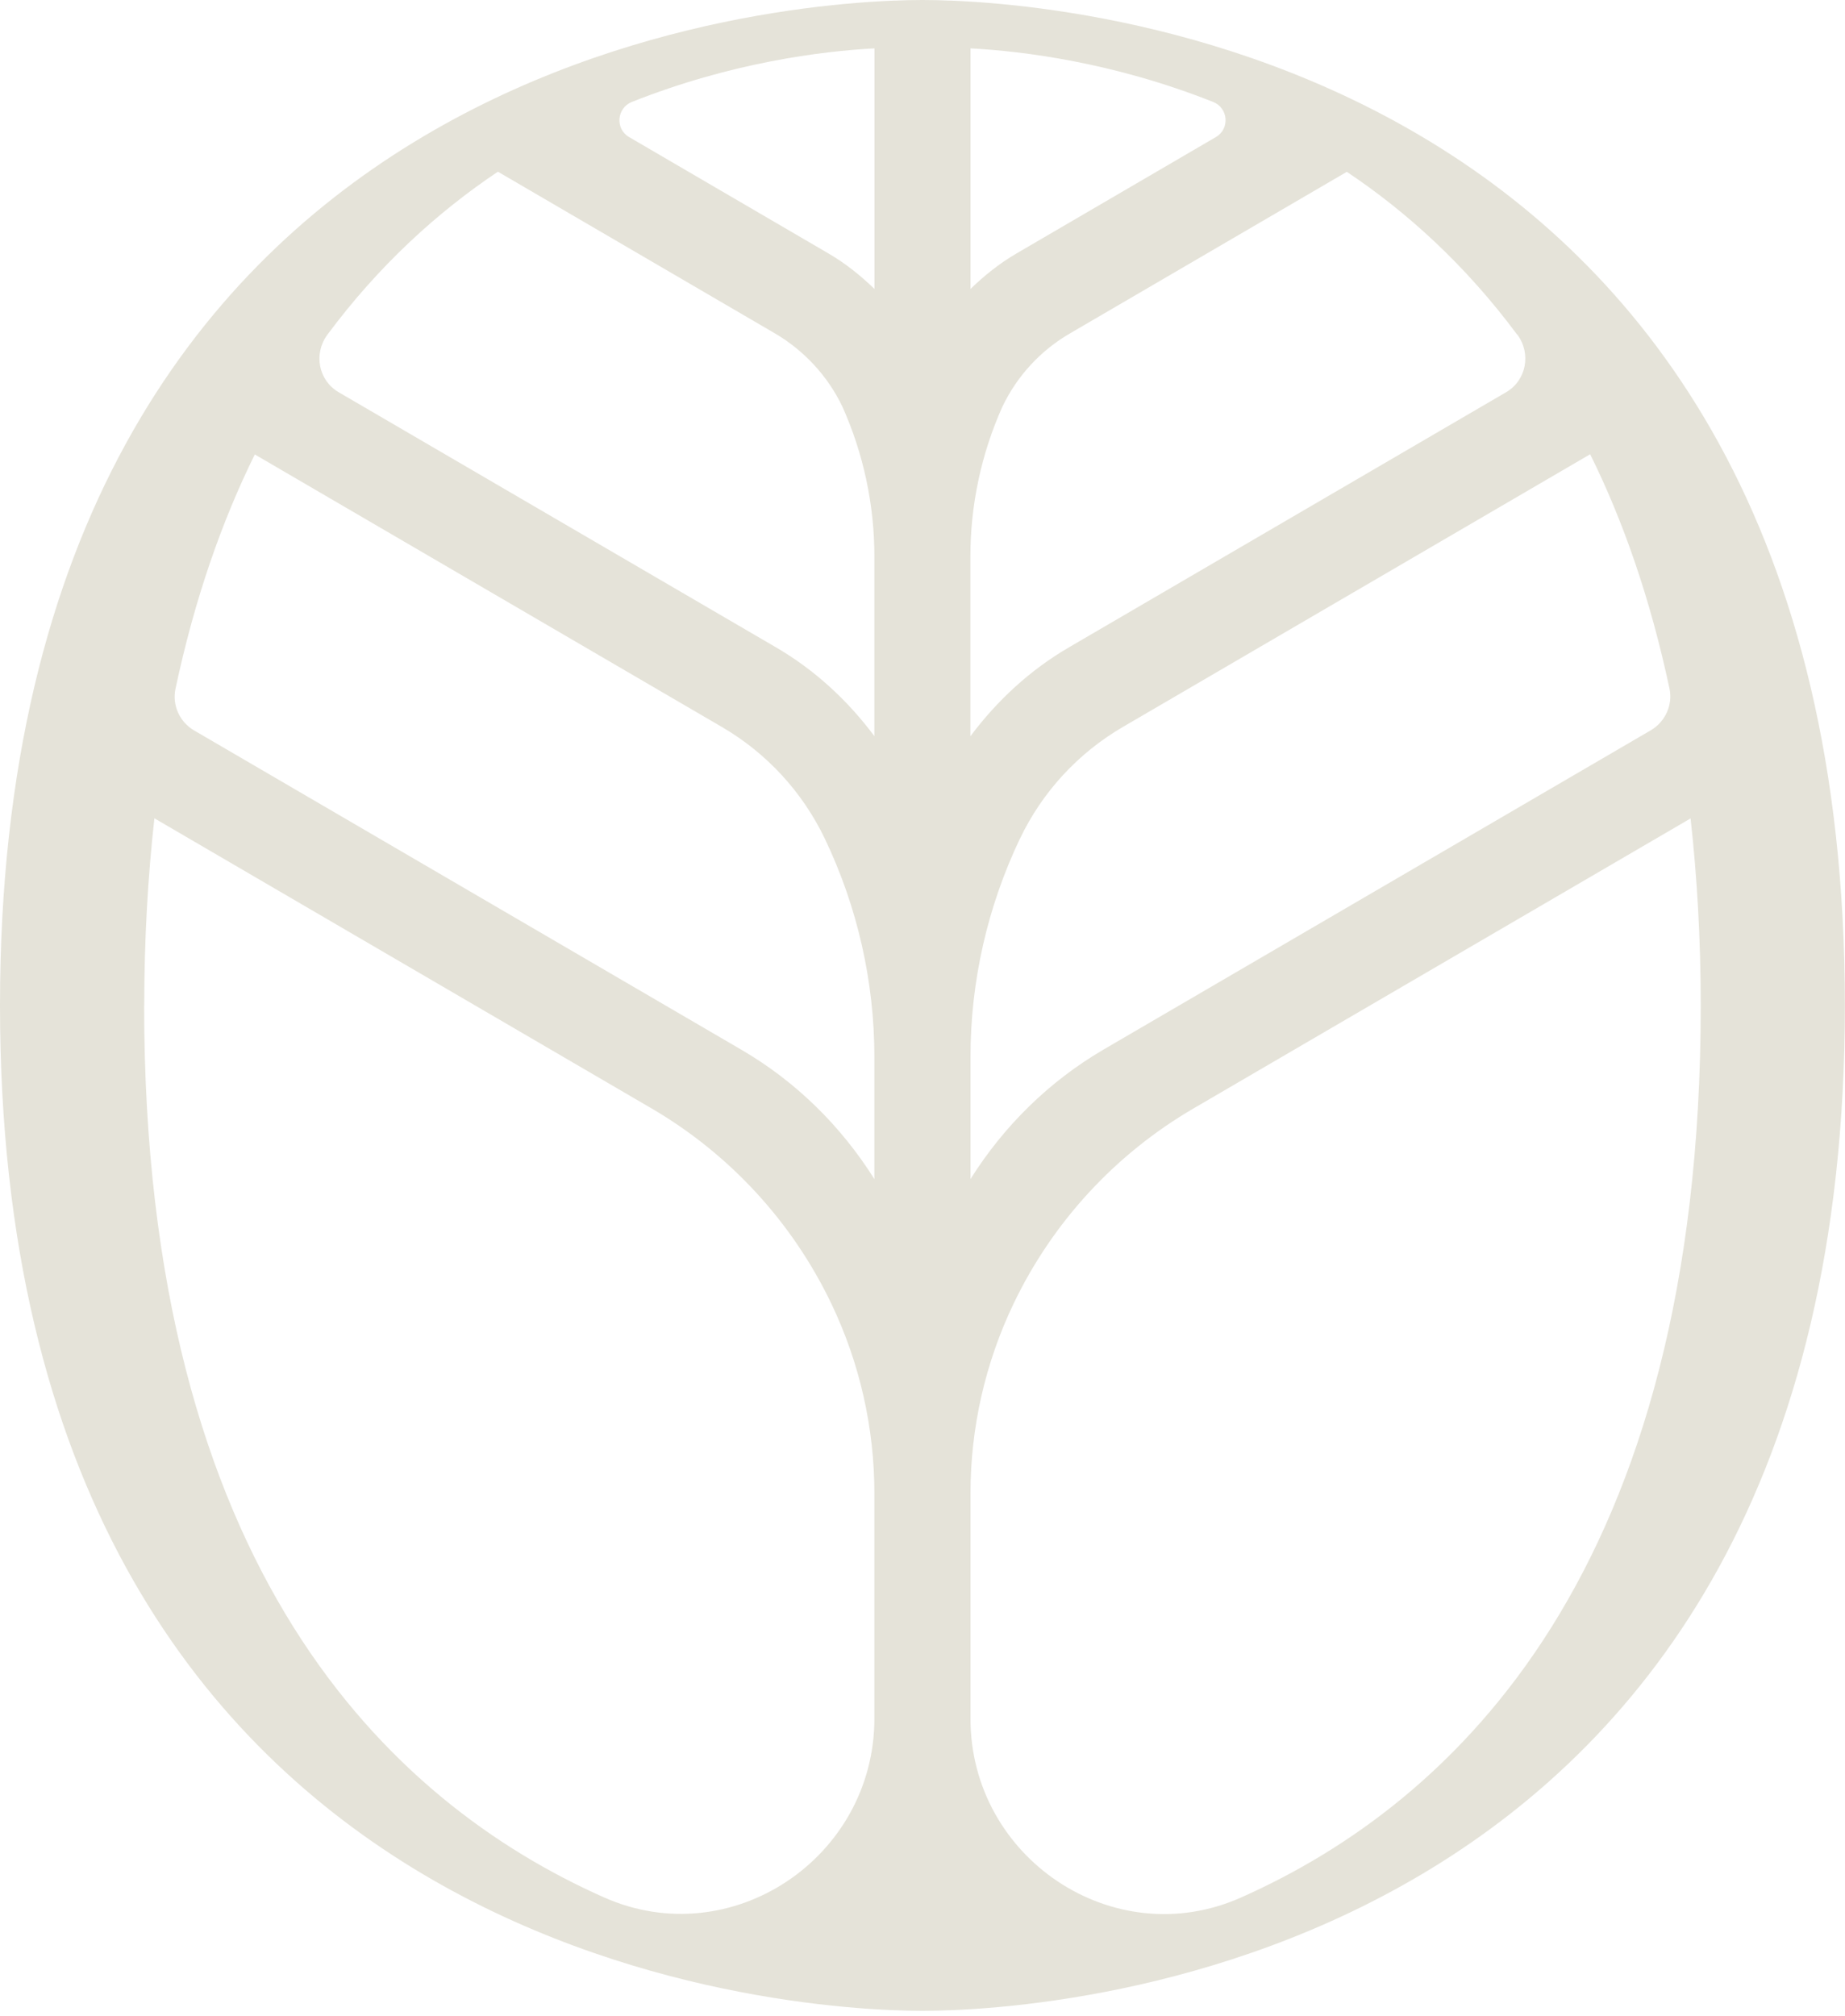 <svg width="227" height="248" viewBox="0 0 227 248" fill="none" xmlns="http://www.w3.org/2000/svg">
<path d="M113.492 0C97.489 0 0 5.689 0 123.67C0 241.651 97.489 247.34 113.492 247.34C129.495 247.34 226.984 241.651 226.984 123.67C226.984 5.689 129.507 0 113.492 0ZM119.404 5.949C125.871 6.295 136.989 7.668 149.258 12.54C151.125 13.282 151.335 15.842 149.604 16.856L125.043 31.19C122.965 32.402 121.11 33.898 119.404 35.543V5.961V5.949ZM125.5 103.141C128.246 97.403 132.649 92.629 138.14 89.426L195.646 55.874C199.703 64.061 203.042 73.609 205.404 84.689C205.837 86.705 204.884 88.783 203.116 89.822L135.777 129.099C129.05 133.032 123.509 138.511 119.404 145.028V130.014C119.404 120.714 121.494 111.526 125.5 103.129V103.141ZM186.692 41.17C188.411 43.482 187.805 46.784 185.307 48.244L131.511 79.631C126.712 82.426 122.668 86.186 119.391 90.564V68.476C119.391 62.12 120.727 55.837 123.324 50.037C125.129 46.253 128.023 43.111 131.647 41.009L165.706 21.135C173.076 26.057 180.299 32.587 186.68 41.182L186.692 41.17ZM107.593 145.053C103.487 138.523 97.947 133.044 91.219 129.124L23.881 89.846C22.1 88.808 21.16 86.73 21.593 84.714C23.955 73.621 27.306 64.086 31.35 55.899L88.845 89.438C94.336 92.641 98.738 97.427 101.484 103.166C105.503 111.563 107.581 120.752 107.581 130.052V145.065L107.593 145.053ZM107.593 35.543C105.886 33.898 104.031 32.402 101.954 31.19L77.393 16.856C75.661 15.842 75.884 13.282 77.739 12.54C90.007 7.668 101.125 6.295 107.593 5.949V35.53V35.543ZM61.266 21.123L95.325 40.997C98.936 43.111 101.842 46.253 103.648 50.025C106.245 55.825 107.581 62.107 107.581 68.464V90.551C104.303 86.161 100.259 82.414 95.461 79.619L41.664 48.244C39.166 46.784 38.56 43.495 40.279 41.17C46.661 32.587 53.883 26.057 61.254 21.123H61.266ZM17.747 123.67C17.747 115.421 18.204 107.791 18.996 100.655L80.138 136.322C89.76 141.936 97.477 150.309 102.288 160.363C105.775 167.647 107.581 175.624 107.581 183.7V211.377C107.581 228.505 89.982 240.341 74.326 233.39C47.873 221.654 17.734 193.049 17.734 123.658L17.747 123.67ZM119.404 211.389V183.712C119.404 175.636 121.209 167.66 124.697 160.375C129.507 150.321 137.224 141.949 146.858 136.334L208.001 100.668C208.792 107.803 209.25 115.434 209.25 123.683C209.25 193.074 179.111 221.679 152.658 233.415C137.002 240.365 119.404 228.53 119.404 211.402V211.389Z" fill="#E5E3D9"/>
</svg>
